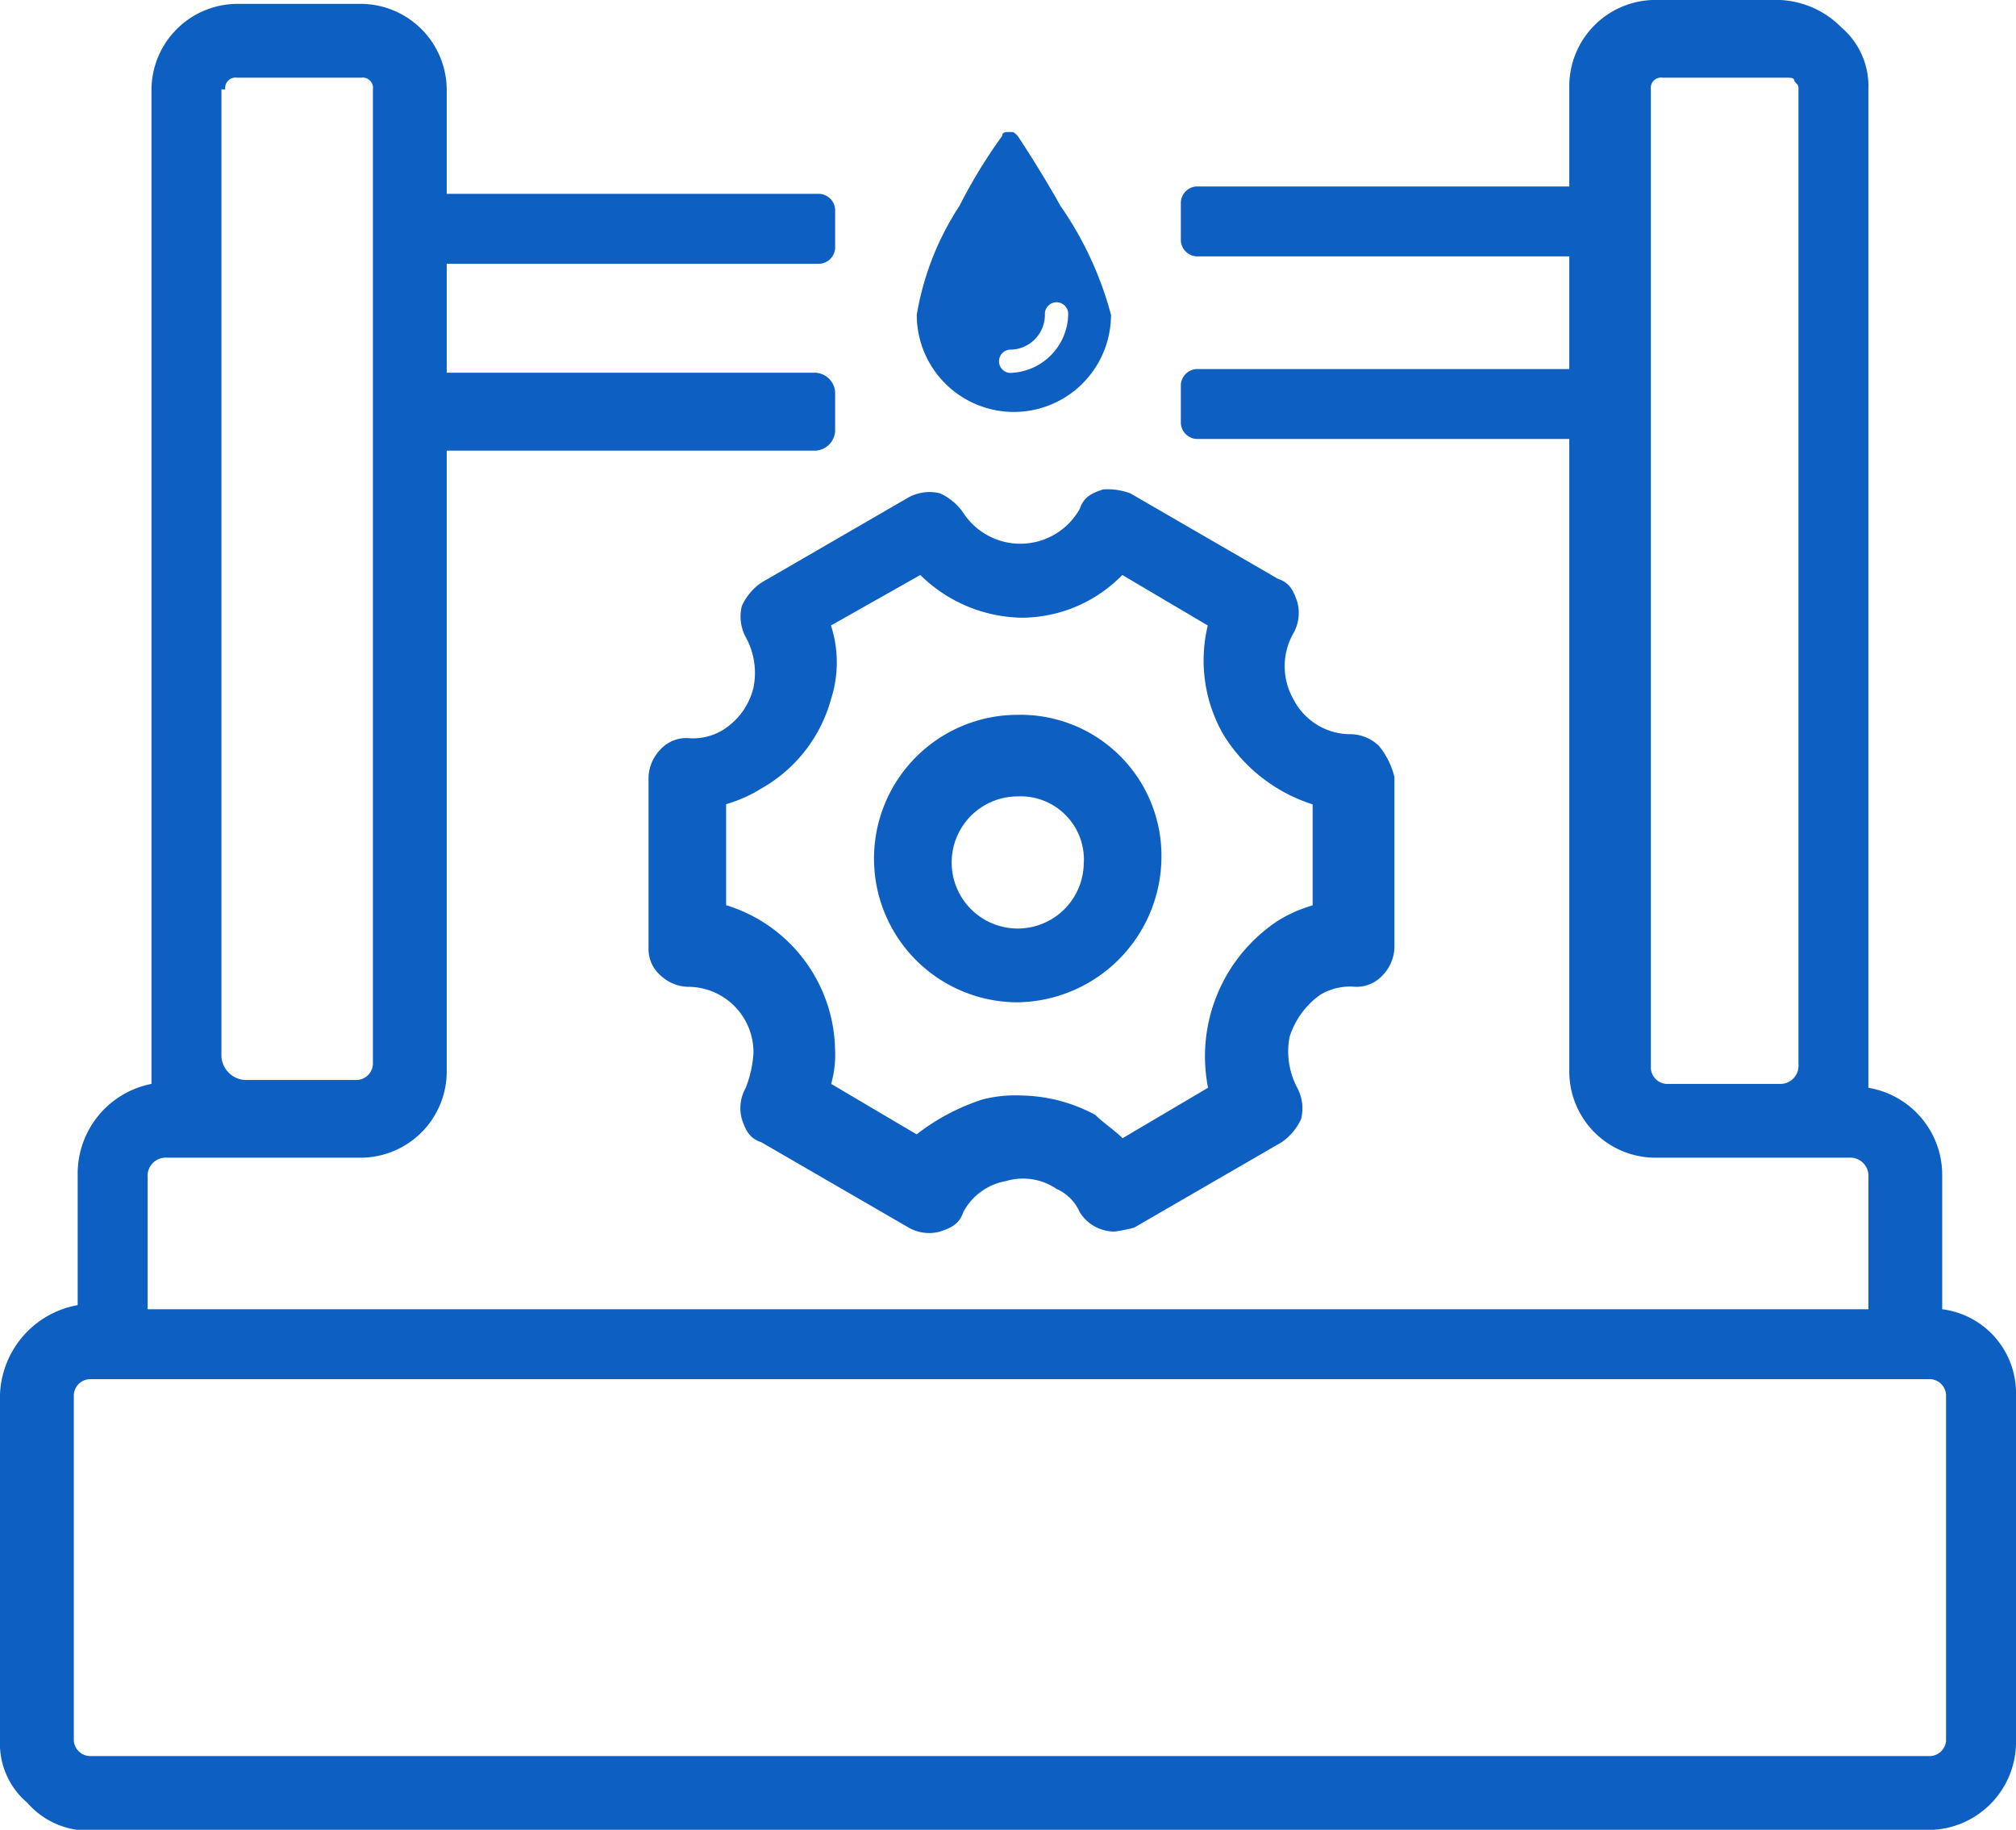 <svg xmlns="http://www.w3.org/2000/svg" width="44.412" height="40.304" viewBox="0 0 44.412 40.304"><defs><style>.a{fill:#0e5fc2;}</style></defs><g transform="translate(0 -47.262)"><path class="a" d="M337.932,115.841c-.428-.77-.941-1.54-.941-1.54-.086-.086-.086-.086-.171-.086s-.171,0-.171.086a11.312,11.312,0,0,0-.941,1.54,6.262,6.262,0,0,0-.941,2.4,2.139,2.139,0,0,0,4.279,0A7.645,7.645,0,0,0,337.932,115.841Zm-1.112,3.68a.257.257,0,0,1,0-.513.767.767,0,0,0,.77-.77.257.257,0,1,1,.513,0A1.316,1.316,0,0,1,336.82,119.521Zm8.129,8.215a.925.925,0,0,0-.6-.257,1.412,1.412,0,0,1-1.284-.77,1.47,1.47,0,0,1,0-1.455.909.909,0,0,0,.086-.685c-.086-.257-.171-.428-.428-.513l-3.252-1.883a1.456,1.456,0,0,0-.6-.086c-.257.086-.428.171-.513.428a1.5,1.5,0,0,1-2.567.086,1.258,1.258,0,0,0-.513-.428.966.966,0,0,0-.685.086l-3.252,1.883a1.258,1.258,0,0,0-.428.513.966.966,0,0,0,.086.685,1.632,1.632,0,0,1,.171,1.112,1.522,1.522,0,0,1-.685.941,1.272,1.272,0,0,1-.77.171.777.777,0,0,0-.6.257.924.924,0,0,0-.257.6v3.765a.777.777,0,0,0,.257.6.924.924,0,0,0,.6.257,1.442,1.442,0,0,1,1.455,1.455,2.5,2.5,0,0,1-.171.77.909.909,0,0,0-.086.685c.086.257.171.428.428.513l3.252,1.883a.909.909,0,0,0,.685.086c.257-.086.428-.171.513-.428a1.325,1.325,0,0,1,.941-.685,1.31,1.31,0,0,1,1.112.171,1,1,0,0,1,.513.513.9.9,0,0,0,.77.428,3.706,3.706,0,0,0,.428-.086l3.252-1.883a1.258,1.258,0,0,0,.428-.513.966.966,0,0,0-.086-.685,1.711,1.711,0,0,1-.171-1.112,1.794,1.794,0,0,1,.685-.941,1.272,1.272,0,0,1,.77-.171.777.777,0,0,0,.6-.257.924.924,0,0,0,.257-.6v-3.765a1.72,1.72,0,0,0-.342-.685Zm-3.765,7.53-1.883,1.112c-.171-.171-.428-.342-.6-.513a3.539,3.539,0,0,0-1.626-.428,2.911,2.911,0,0,0-.856.086,4.757,4.757,0,0,0-1.455.77l-1.883-1.112a2.37,2.37,0,0,0,.086-.77,3.392,3.392,0,0,0-2.4-3.166V129.02a3.039,3.039,0,0,0,.77-.342,3.242,3.242,0,0,0,1.54-1.968,2.638,2.638,0,0,0,0-1.626l1.968-1.112a3.26,3.26,0,0,0,2.225.941,3.107,3.107,0,0,0,2.225-.941l1.883,1.112a3.278,3.278,0,0,0,.342,2.4,3.577,3.577,0,0,0,1.968,1.54v2.225a3.04,3.04,0,0,0-.77.342A3.578,3.578,0,0,0,341.184,135.266Z" transform="translate(-314.571 -64.045)"/><path class="a" d="M446.243,409.6a3.166,3.166,0,1,0,0,6.332,3.215,3.215,0,0,0,3.166-3.166A3.105,3.105,0,0,0,446.243,409.6Zm1.455,3.252a1.455,1.455,0,1,1-1.455-1.455A1.393,1.393,0,0,1,447.7,412.852Z" transform="translate(-423.823 -346.593)"/><path class="a" d="M9.841,68.655V57.188H17.97a.458.458,0,0,0,.428-.428V55.9a.458.458,0,0,0-.428-.428H9.841v-2.4h8.215a.368.368,0,0,0,.342-.342v-.856a.368.368,0,0,0-.342-.342H9.841V49.23a1.9,1.9,0,0,0-1.883-1.883H5.22A1.9,1.9,0,0,0,3.337,49.23V71.136A2.014,2.014,0,0,0,1.711,73.1v2.909A2.079,2.079,0,0,0,0,77.982V85.6a1.7,1.7,0,0,0,.6,1.369,1.789,1.789,0,0,0,1.112.6H42.444A1.936,1.936,0,0,0,44.412,85.6V77.982A1.86,1.86,0,0,0,42.786,76.1V73.19a1.947,1.947,0,0,0-1.626-1.968V49.23a1.7,1.7,0,0,0-.6-1.369,2.019,2.019,0,0,0-1.369-.6H36.454a1.9,1.9,0,0,0-1.883,1.883v2.225H26.356a.368.368,0,0,0-.342.342v.856a.368.368,0,0,0,.342.342h8.215v2.482H26.356a.368.368,0,0,0-.342.342v.856a.368.368,0,0,0,.342.342h8.215V70.879a1.9,1.9,0,0,0,1.883,1.883h4.279a.4.4,0,0,1,.428.428V76.1H3.252V73.19a.4.4,0,0,1,.428-.428H7.958a1.9,1.9,0,0,0,1.883-1.883V68.655Zm29.351,2.482H36.71a.368.368,0,0,1-.342-.342V49.23a.227.227,0,0,1,.257-.257h2.738c.086,0,.171,0,.171.086.086.086.086.086.086.171V70.708a.4.4,0,0,1-.428.428ZM4.963,49.23a.227.227,0,0,1,.257-.257H7.958a.227.227,0,0,1,.257.257V70.708a.368.368,0,0,1-.342.342H5.391a.552.552,0,0,1-.513-.513V49.23ZM42.872,85.6a.368.368,0,0,1-.342.342H1.968a.368.368,0,0,1-.342-.342V77.982a.368.368,0,0,1,.342-.342H42.529a.368.368,0,0,1,.342.342V85.6Z"/></g></svg>